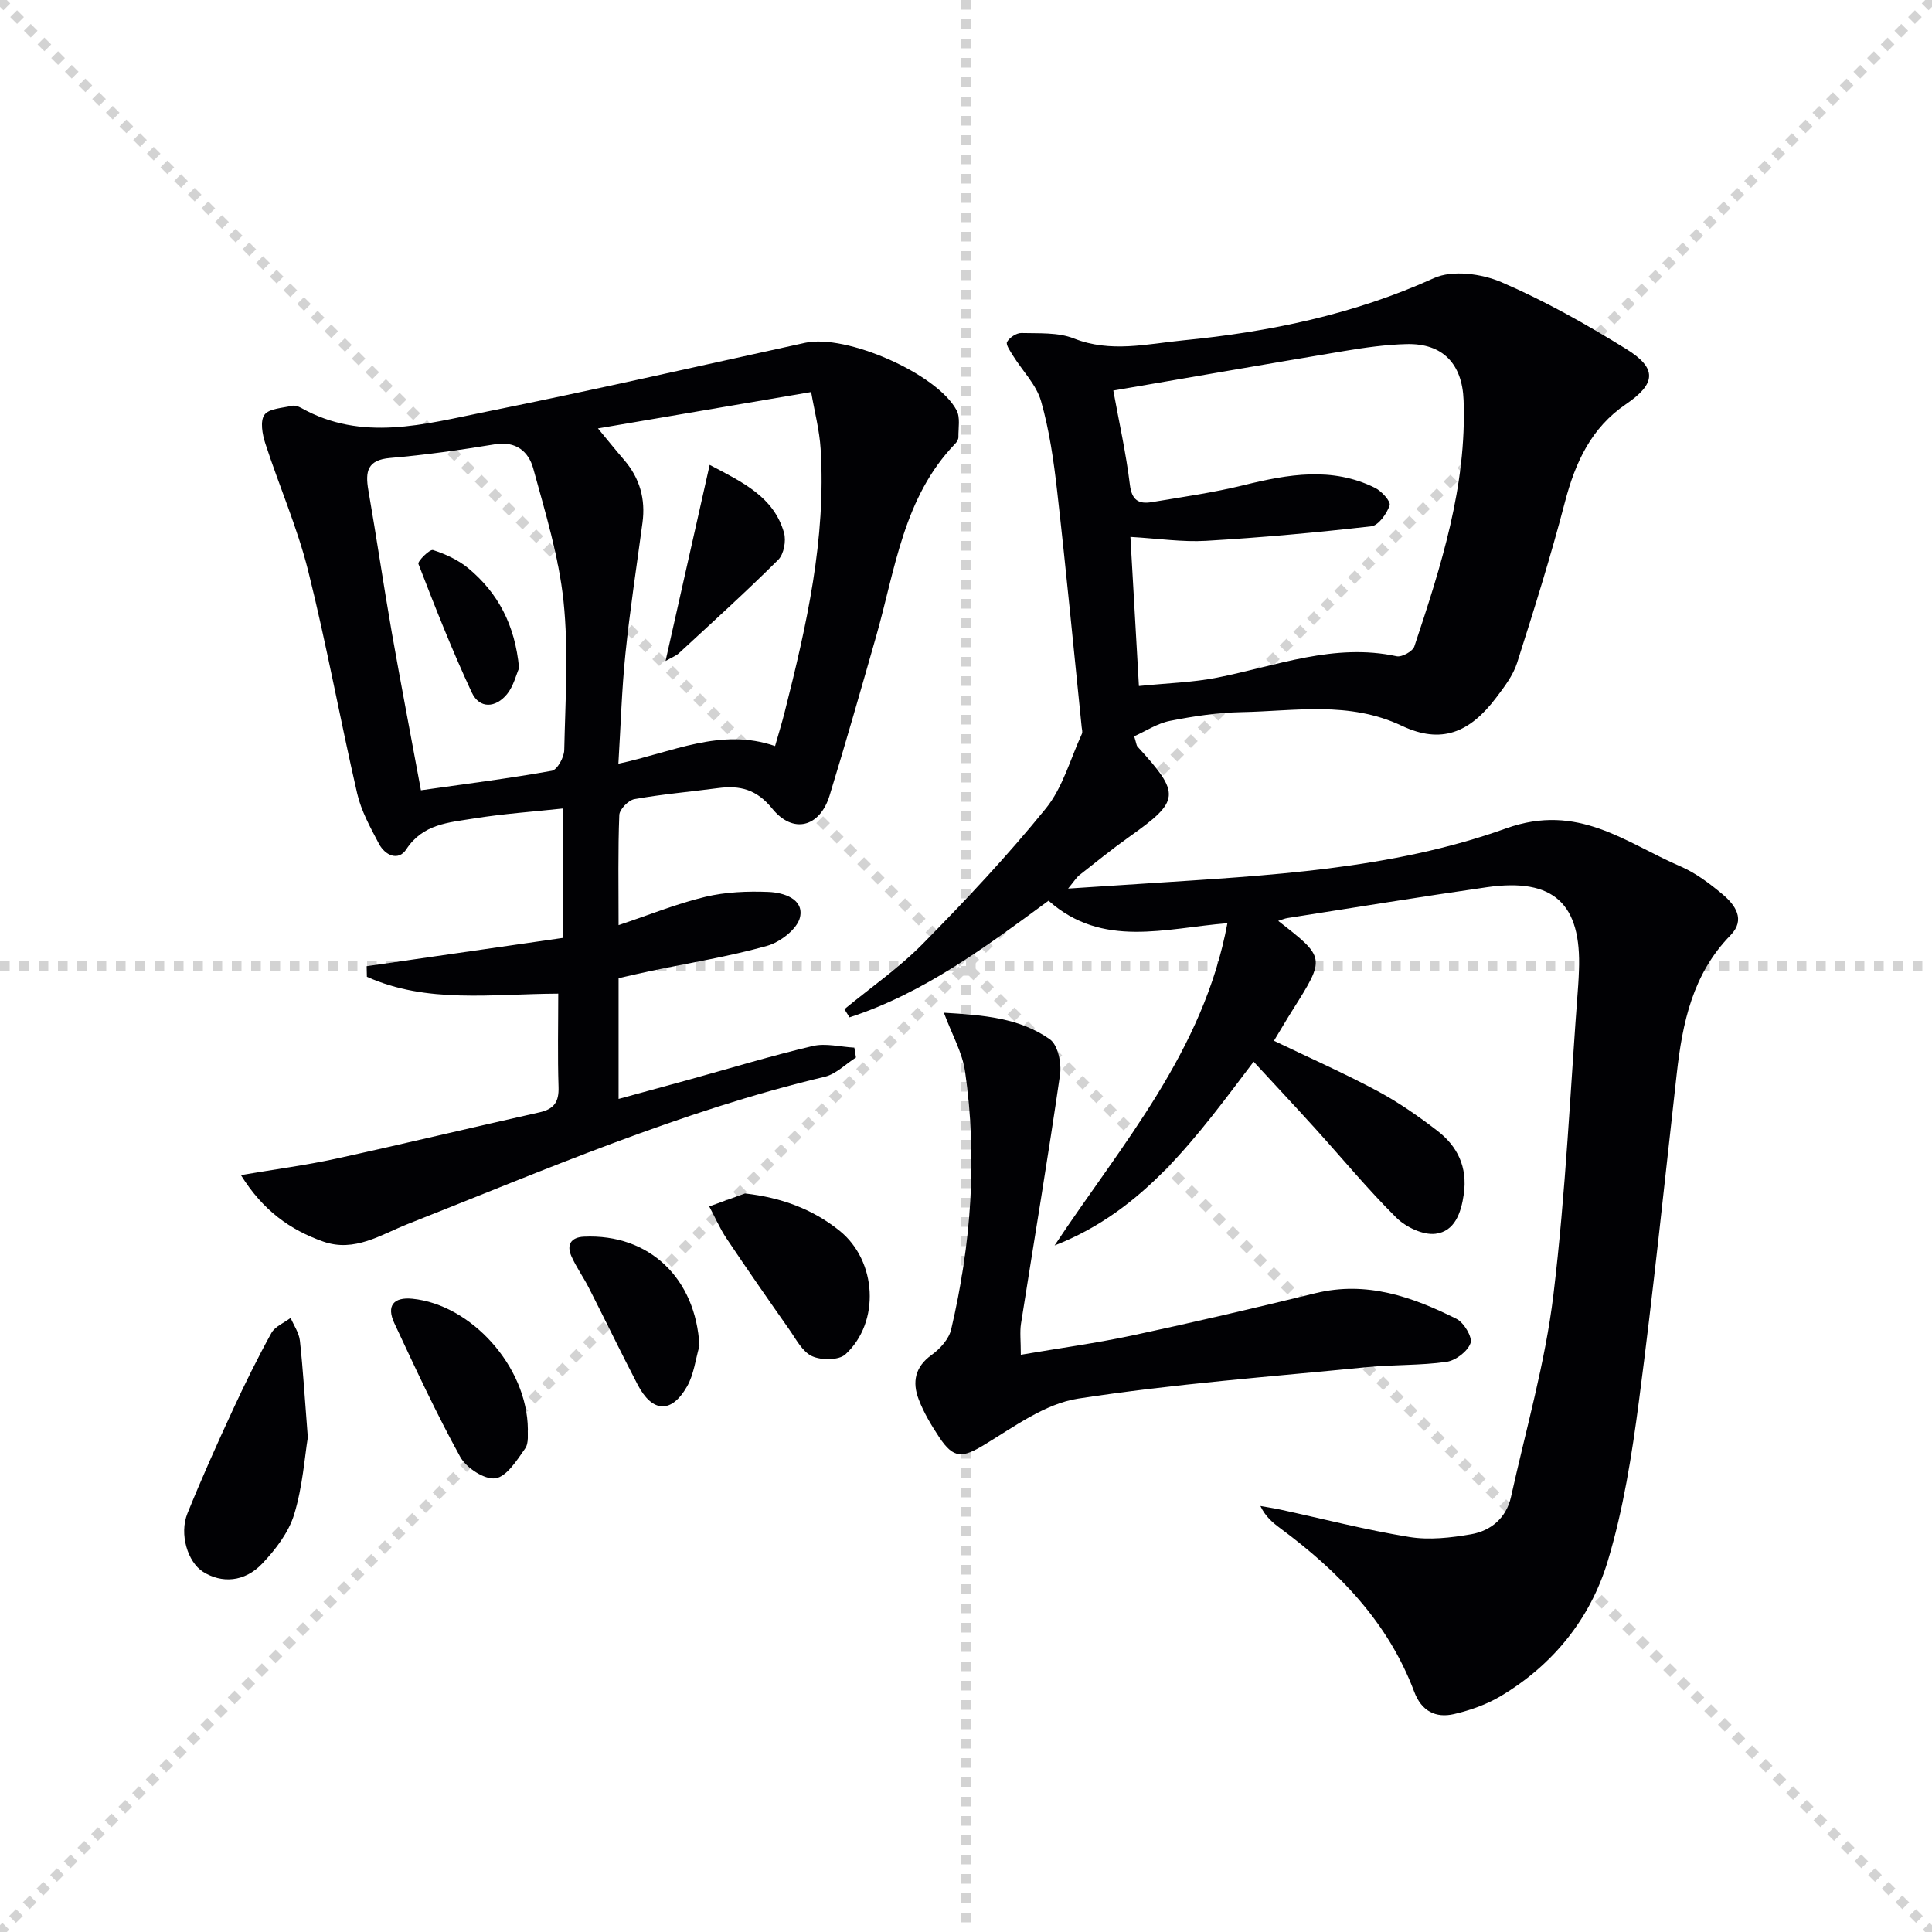 <svg enable-background="new 0 0 400 400" viewBox="0 0 400 400" xmlns="http://www.w3.org/2000/svg"><g stroke="lightgray" stroke-dasharray="1,1" stroke-width="1" transform="scale(2, 2)"><line x1="0" y1="0" x2="200" y2="200"></line><line x1="200" y1="0" x2="0" y2="200"></line><line x1="100" y1="0" x2="100" y2="200"></line><line x1="0" y1="100" x2="200" y2="100"></line></g><g fill="#010104"><path d="m174.83 208.94c5.46-4.5 11.34-8.57 16.27-13.58 8.84-8.98 17.51-18.21 25.44-27.99 3.5-4.32 5.06-10.23 7.45-15.43.18-.38.01-.93-.04-1.4-1.67-16.3-3.23-32.61-5.08-48.89-.71-6.25-1.61-12.57-3.33-18.59-.98-3.41-3.84-6.26-5.79-9.4-.57-.92-1.56-2.32-1.25-2.87.52-.91 1.95-1.87 2.97-1.84 3.64.1 7.58-.17 10.85 1.12 7.61 3.02 15.18 1.13 22.61.4 17.88-1.75 35.35-5.35 51.96-12.89 3.82-1.73 9.86-.92 13.96.84 8.95 3.85 17.54 8.7 25.85 13.84 6.49 4.02 6.14 7.2-.09 11.44-7.17 4.88-10.46 12.04-12.6 20.21-2.92 11.21-6.39 22.28-9.91 33.32-.83 2.61-2.65 4.99-4.34 7.22-5.49 7.27-11.37 9.67-19.52 5.82-10.95-5.18-22.08-3.04-33.21-2.83-4.95.09-9.94.85-14.81 1.81-2.62.52-5.02 2.13-7.4 3.19.47 1.52.48 1.91.67 2.12 9.02 9.85 8.87 11.21-1.75 18.74-3.52 2.5-6.88 5.23-10.28 7.9-.6.48-1.02 1.19-2.32 2.77 6.06-.4 11.07-.72 16.09-1.05 25.21-1.66 50.75-2.86 74.59-11.41 14.94-5.35 24.66 2.94 36.09 7.86 3.16 1.36 6.05 3.55 8.71 5.77 2.65 2.22 4.83 5.26 1.67 8.49-7.85 8.02-9.96 18.13-11.14 28.68-2.54 22.61-4.87 45.25-7.83 67.81-1.46 11.13-3.22 22.37-6.45 33.08-3.59 11.9-11.29 21.48-22.16 27.96-2.93 1.75-6.33 2.94-9.67 3.72-3.81.88-6.74-.62-8.24-4.62-5.42-14.42-15.66-24.92-27.77-33.88-1.54-1.14-3.02-2.37-4.08-4.58 1.35.24 2.71.44 4.06.73 8.91 1.93 17.76 4.22 26.74 5.68 4.15.68 8.63.17 12.82-.56 4.14-.72 7.3-3.4 8.27-7.75 3.08-13.92 7.08-27.74 8.78-41.84 2.57-21.26 3.5-42.72 5.13-64.1.08-1 .11-2 .15-2.99.57-13.89-5.24-19.27-19.06-17.28-13.78 1.98-27.52 4.23-41.27 6.38-.59.09-1.15.35-1.93.59 9.8 7.63 9.8 7.63 3 18.42-1.31 2.07-2.54 4.19-3.88 6.4 7.36 3.54 14.49 6.69 21.35 10.36 4.38 2.34 8.51 5.22 12.45 8.25 4.2 3.22 6.29 7.52 5.51 13.11-.56 3.95-1.89 7.76-5.88 8.24-2.58.31-6.14-1.39-8.11-3.35-5.9-5.85-11.21-12.3-16.79-18.46-4.12-4.55-8.32-9.03-12.74-13.82-11.6 15.29-22.54 30.81-41.21 38.05 13.88-20.95 30.84-40.14 35.78-66.72-12.89 1.03-25.87 5.26-37.03-4.66-12.96 9.53-25.81 19.14-41.21 24.15-.36-.56-.7-1.12-1.05-1.69zm55.67-128.08c1.17 6.43 2.63 12.92 3.43 19.49.39 3.23 1.85 4.05 4.51 3.61 6.37-1.06 12.79-1.97 19.05-3.51 9.19-2.26 18.28-3.87 27.21.56 1.36.67 3.29 2.82 3.01 3.62-.59 1.73-2.31 4.16-3.8 4.33-11.37 1.3-22.78 2.34-34.2 3.01-4.9.29-9.87-.47-15.67-.81.59 10.34 1.16 20.35 1.76 30.87 6.01-.61 11.17-.74 16.17-1.73 12.29-2.43 24.25-7.23 37.2-4.43 1.07.23 3.33-1.02 3.66-2.04 5.51-16.56 10.86-33.16 10.19-50.99-.28-7.47-4.28-11.8-11.82-11.6-4.3.11-8.61.72-12.86 1.43-15.84 2.65-31.68 5.42-47.84 8.19z"/><path d="m116.64 194.17c0-9.21 0-17.51 0-26.79-6.3.68-12.5 1.1-18.61 2.09-5.11.83-10.48 1.11-13.91 6.37-1.64 2.52-4.39 1.26-5.65-1.12-1.77-3.35-3.68-6.8-4.52-10.44-3.54-15.35-6.34-30.88-10.16-46.15-2.24-8.95-6-17.51-8.86-26.32-.61-1.87-1.11-4.63-.18-5.92.94-1.32 3.69-1.4 5.68-1.87.57-.14 1.35.12 1.91.43 12.6 7.09 25.55 3.37 38.25.81 22.11-4.45 44.1-9.48 66.13-14.29 8.43-1.84 27.23 6.34 31.32 13.95.81 1.5.36 3.7.39 5.57.01.45-.3 1-.63 1.34-10.78 11.15-12.44 26.03-16.42 39.97-3.14 10.99-6.27 21.98-9.62 32.9-2.02 6.58-7.58 8.04-11.89 2.7-3.22-3.99-6.69-4.83-11.21-4.23-5.77.76-11.58 1.26-17.3 2.28-1.25.22-3.09 2.11-3.14 3.28-.29 7.3-.15 14.62-.15 22.81 6.38-2.13 12.06-4.45 17.96-5.86 4.22-1.01 8.75-1.19 13.12-1.01 3.1.13 7.31 1.45 6.49 5.21-.53 2.43-4.1 5.19-6.83 5.95-7.97 2.24-16.2 3.55-24.33 5.25-1.95.41-3.88.87-6.41 1.44v12.31 12.69c5.24-1.44 9.99-2.72 14.73-4.03 8.48-2.34 16.9-4.91 25.45-6.92 2.7-.64 5.75.18 8.63.33.11.68.23 1.36.34 2.04-2.14 1.36-4.12 3.43-6.46 3.99-29.86 7.1-57.91 19.27-86.31 30.48-5.56 2.19-11.02 5.94-17.54 3.64-6.86-2.42-12.48-6.44-17.03-13.76 7.17-1.22 13.47-2.04 19.65-3.39 14.09-3.08 28.12-6.46 42.2-9.61 2.99-.67 4.01-2.18 3.91-5.22-.21-6.45-.06-12.9-.06-19.35-13.79.06-27.17 2.11-39.62-3.49-.02-.73-.03-1.46-.05-2.19 13.45-1.95 26.9-3.88 40.73-5.87zm7.16-105.47c2.25 2.72 3.81 4.66 5.43 6.54 3.23 3.76 4.45 8.08 3.79 12.97-1.21 9.04-2.6 18.06-3.53 27.13-.76 7.36-.97 14.78-1.46 22.78 11.17-2.37 21.23-7.54 32.44-3.66.76-2.66 1.44-4.86 2-7.08 4.53-17.88 8.59-35.85 7.43-54.48-.24-3.84-1.25-7.63-1.96-11.73-15.14 2.58-29.29 5-44.14 7.53zm-36.65 74.92c9.47-1.35 18.33-2.46 27.11-4.04 1.11-.2 2.53-2.78 2.56-4.28.22-10.28.92-20.66-.15-30.84-.98-9.27-3.78-18.39-6.26-27.44-.95-3.48-3.54-5.76-7.94-5.03-7.2 1.18-14.44 2.21-21.7 2.83-4.73.4-5.17 2.81-4.51 6.65 1.7 9.8 3.14 19.64 4.85 29.43 1.89 10.73 3.95 21.43 6.04 32.72z"/><path d="m195.42 209.67c8.22.49 15.72 1.08 21.96 5.52 1.65 1.17 2.43 4.95 2.09 7.31-2.49 17.21-5.38 34.36-8.08 51.54-.27 1.75-.04 3.57-.04 6.45 8.02-1.37 15.67-2.41 23.2-4.02 12.65-2.71 25.25-5.66 37.81-8.73 10.58-2.59 20.03.74 29.18 5.31 1.54.77 3.35 3.79 2.92 5.03-.6 1.72-3.09 3.61-4.99 3.88-5.4.77-10.94.55-16.39 1.09-19.98 1.98-40.05 3.46-59.87 6.52-6.82 1.05-13.22 5.81-19.41 9.55-4.51 2.73-6.33 2.98-9.34-1.55-1.64-2.48-3.21-5.09-4.26-7.86-1.35-3.54-.79-6.7 2.7-9.2 1.74-1.25 3.57-3.28 4.03-5.27 4.12-17.6 5.47-35.43 2.88-53.38-.56-3.94-2.7-7.64-4.39-12.19z"/><path d="m63.73 297.61c-.65 3.95-1.06 10.15-2.83 15.94-1.15 3.75-3.86 7.29-6.63 10.2-3.66 3.84-8.4 4.1-12.24 1.67-3.16-2-4.96-7.8-3.22-12.09 2.92-7.22 6.11-14.33 9.38-21.4 2.49-5.39 5.12-10.73 7.99-15.93.75-1.37 2.63-2.11 3.99-3.14.67 1.57 1.74 3.09 1.92 4.71.65 5.93 1 11.9 1.64 20.04z"/><path d="m154.26 247.09c7.52.86 13.99 3.24 19.56 7.72 7.74 6.22 8.47 18.94 1.21 25.6-1.37 1.25-5 1.25-6.91.37-2.01-.93-3.32-3.54-4.74-5.56-4.37-6.22-8.71-12.46-12.94-18.78-1.4-2.09-2.41-4.44-3.6-6.66 2.47-.91 4.95-1.8 7.42-2.69z"/><path d="m109.29 295.94c-.09.76.26 2.79-.58 3.98-1.69 2.42-3.83 5.82-6.15 6.15-2.24.31-6.02-2.16-7.27-4.43-4.96-9-9.28-18.35-13.64-27.67-1.69-3.62-.18-5.46 3.72-5.08 12.11 1.19 23.8 13.97 23.92 27.05z"/><path d="m144.81 278.66c-.82 2.81-1.15 5.91-2.56 8.38-3.23 5.68-7.21 5.46-10.25-.39-3.45-6.63-6.7-13.37-10.09-20.03-1.13-2.22-2.61-4.27-3.61-6.54-1.04-2.36-.1-3.91 2.59-4.04 13.57-.63 23.19 8.66 23.92 22.62z"/><path d="m146.93 96.25c6.85 3.62 13.26 6.6 15.39 14.04.48 1.66-.03 4.45-1.19 5.6-6.67 6.64-13.66 12.96-20.57 19.35-.56.52-1.34.8-2.77 1.62 3.09-13.73 6-26.68 9.14-40.61z"/><path d="m107.47 138.33c-.61 1.37-1.14 3.72-2.5 5.39-2.33 2.84-5.68 3.11-7.3-.36-4.06-8.7-7.58-17.65-11.04-26.61-.21-.54 2.34-3.09 3.02-2.87 2.58.83 5.23 2.05 7.31 3.77 6.12 5.09 9.67 11.67 10.51 20.68z"/></g></svg>